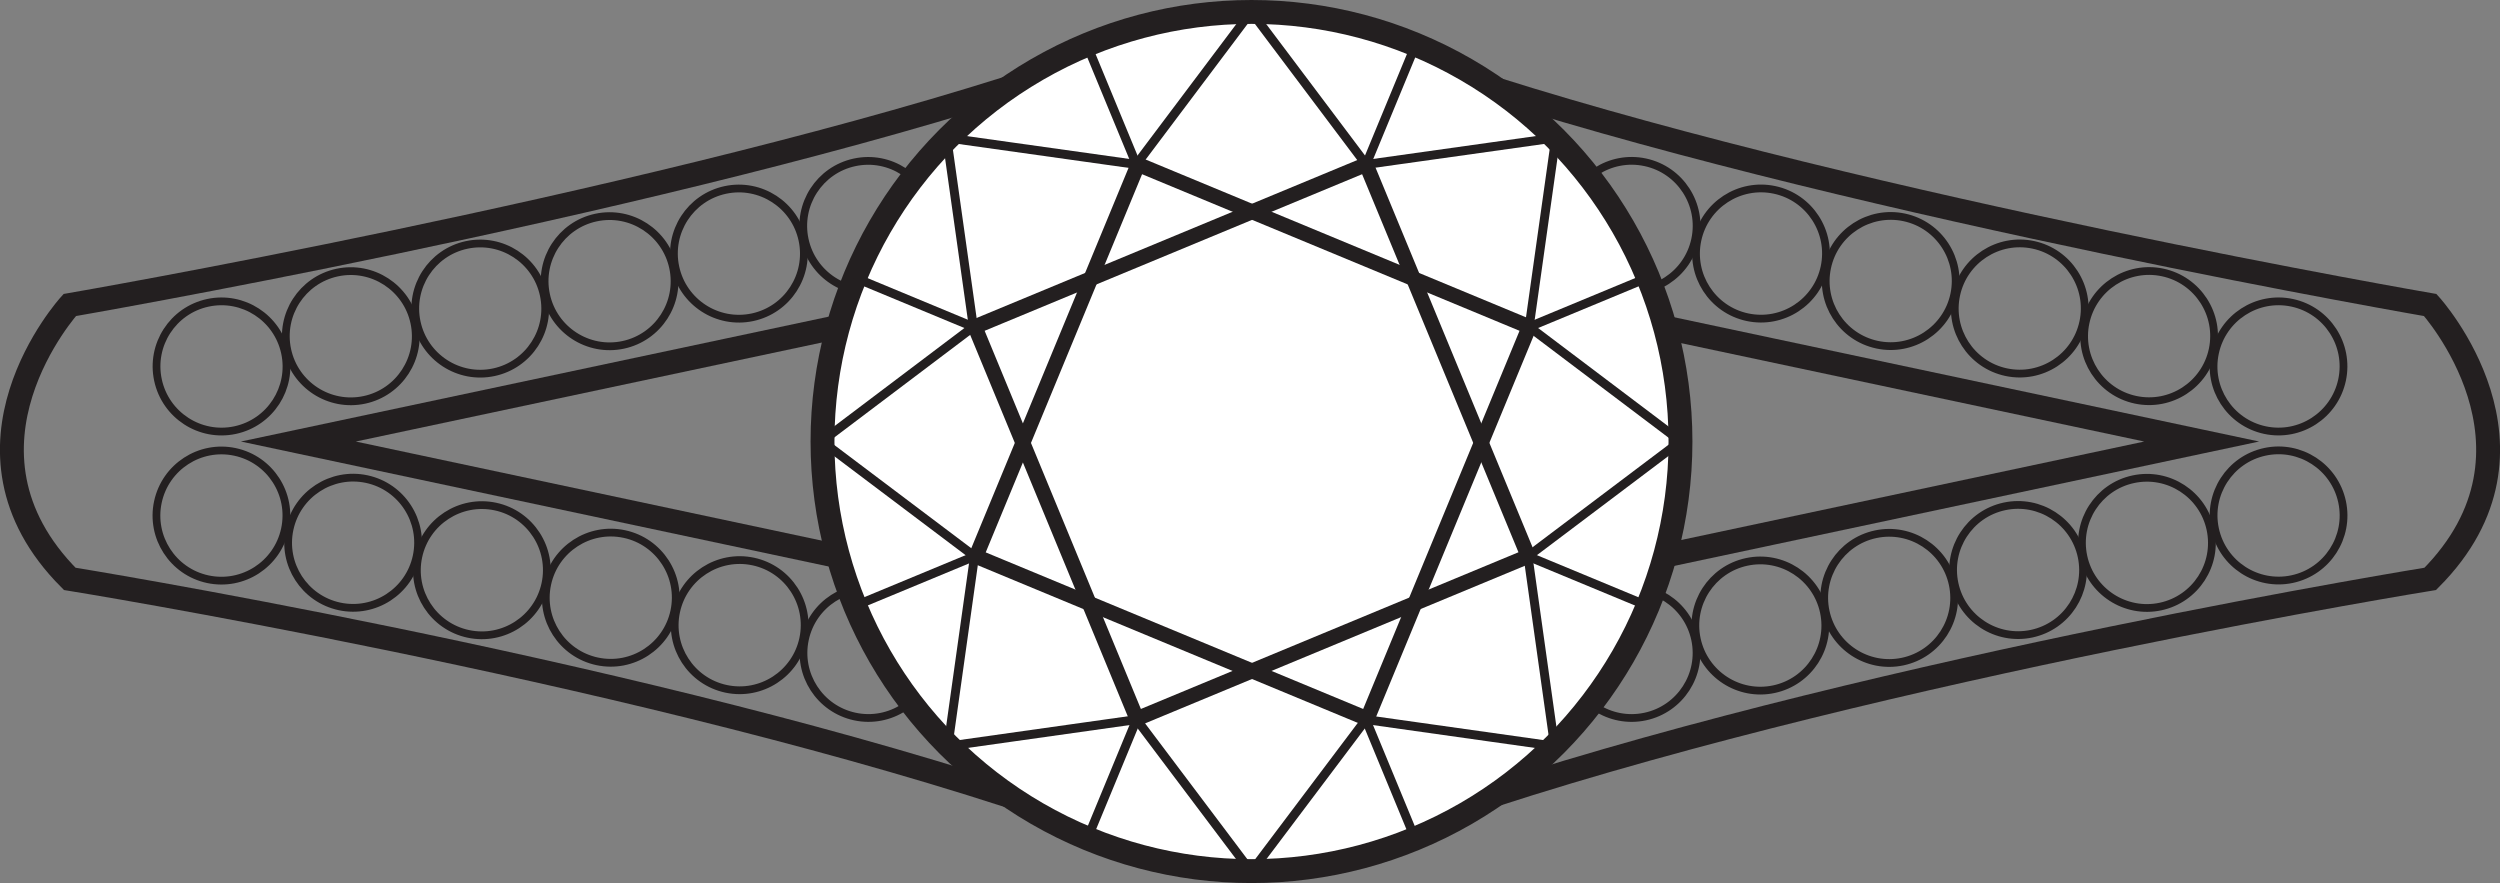 <svg id="Layer_1" data-name="Layer 1" xmlns="http://www.w3.org/2000/svg" viewBox="0 0 209.33 73.95"><rect x="0" y="0" width="209.33" height="73.95" fill="#808080" stroke="none"/><defs><style>.cls-1,.cls-2,.cls-4,.cls-5{fill:none;stroke:#231f20;stroke-miterlimit:10;}.cls-1{stroke-width:0.65px;}.cls-2{stroke-width:2px;}.cls-3{fill:#fff;fill-rule:evenodd;}.cls-4{stroke-width:0.75px;}.cls-5{stroke-width:1.25px;}</style></defs><title>Diamond Cuts_31122019</title><ellipse class="cls-1" cx="40.21" cy="25.84" rx="5.44" ry="5.45" transform="translate(-4.51 8.97) rotate(-12.06)"/><ellipse class="cls-1" cx="29.37" cy="28.15" rx="5.44" ry="5.45" transform="translate(-5.23 6.76) rotate(-12.06)"/><ellipse class="cls-1" cx="18.54" cy="30.69" rx="5.44" ry="5.45" transform="translate(-6 4.55) rotate(-12.07)"/><ellipse class="cls-1" cx="51.04" cy="23.54" rx="5.44" ry="5.45" transform="translate(-3.79 11.19) rotate(-12.06)"/><ellipse class="cls-1" cx="61.87" cy="21.23" rx="5.44" ry="5.45" transform="translate(-3.07 13.4) rotate(-12.06)"/><ellipse class="cls-1" cx="72.7" cy="18.92" rx="5.44" ry="5.45" transform="translate(-2.35 15.61) rotate(-12.06)"/><ellipse class="cls-1" cx="61.93" cy="52.36" rx="5.45" ry="5.44" transform="translate(-2.21 101.97) rotate(-77.94)"/><ellipse class="cls-1" cx="72.72" cy="54.66" rx="5.45" ry="5.44" transform="translate(4.06 114.35) rotate(-77.93)"/><ellipse class="cls-1" cx="51.14" cy="50.05" rx="5.45" ry="5.44" transform="translate(-8.49 89.6) rotate(-77.94)"/><ellipse class="cls-1" cx="40.35" cy="47.74" rx="5.45" ry="5.44" transform="translate(-14.77 77.23) rotate(-77.94)"/><ellipse class="cls-1" cx="29.56" cy="45.44" rx="5.45" ry="5.44" transform="translate(-21.05 64.85) rotate(-77.93)"/><ellipse class="cls-1" cx="18.54" cy="43.17" rx="5.45" ry="5.44" transform="translate(-27.55 52.28) rotate(-77.94)"/><path class="cls-2" d="M84.37,7.39C52.3,17.52,5.84,25.54,5.84,25.54s-10.9,12,0,22.93c0,0,45.07,7.28,78.61,18.16"/><polyline class="cls-2" points="70.17 27.37 24.98 36.97 70.17 46.58"/><ellipse class="cls-1" cx="169.13" cy="25.84" rx="5.45" ry="5.44" transform="translate(108.51 185.83) rotate(-77.94)"/><ellipse class="cls-1" cx="179.96" cy="28.15" rx="5.45" ry="5.44" transform="translate(114.82 198.25) rotate(-77.94)"/><ellipse class="cls-1" cx="190.79" cy="30.69" rx="5.45" ry="5.44" transform="translate(120.91 210.85) rotate(-77.94)"/><ellipse class="cls-1" cx="158.3" cy="23.54" rx="5.45" ry="5.44" transform="translate(102.19 173.41) rotate(-77.93)"/><ellipse class="cls-1" cx="147.46" cy="21.23" rx="5.45" ry="5.44" transform="translate(95.88 161) rotate(-77.94)"/><ellipse class="cls-1" cx="136.63" cy="18.92" rx="5.45" ry="5.44" transform="translate(89.57 148.58) rotate(-77.94)"/><ellipse class="cls-1" cx="147.4" cy="52.36" rx="5.44" ry="5.45" transform="translate(-7.69 31.97) rotate(-12.06)"/><ellipse class="cls-1" cx="136.62" cy="54.66" rx="5.44" ry="5.45" transform="translate(-8.41 29.76) rotate(-12.06)"/><ellipse class="cls-1" cx="158.19" cy="50.05" rx="5.44" ry="5.45" transform="translate(-6.97 34.17) rotate(-12.06)"/><ellipse class="cls-1" cx="168.98" cy="47.74" rx="5.44" ry="5.45" transform="translate(-6.25 36.38) rotate(-12.07)"/><ellipse class="cls-1" cx="179.77" cy="45.44" rx="5.44" ry="5.45" transform="translate(-5.53 38.58) rotate(-12.06)"/><ellipse class="cls-1" cx="190.79" cy="43.17" rx="5.44" ry="5.45" transform="translate(-4.81 40.84) rotate(-12.07)"/><path class="cls-2" d="M125,7.39C157,17.52,203.49,25.54,203.49,25.54s10.9,12,0,22.93c0,0-45.07,7.28-78.6,18.16"/><polyline class="cls-2" points="139.16 27.37 184.35 36.97 139.16 46.58"/><path class="cls-3" d="M140.71,37A35.92,35.92,0,1,1,104.79,1a35.95,35.95,0,0,1,35.92,36"/><ellipse class="cls-2" cx="104.79" cy="36.97" rx="35.92" ry="35.97"/><polyline class="cls-4" points="104.79 1 114.39 13.77 130.18 11.55"/><line class="cls-4" x1="118.54" y1="3.73" x2="114.39" y2="13.77"/><polyline class="cls-4" points="130.27 11.54 128.04 27.37 140.77 36.98"/><line class="cls-4" x1="138.07" y1="23.21" x2="128.04" y2="27.37"/><polyline class="cls-4" points="140.69 36.97 127.94 46.58 130.16 62.39"/><line class="cls-4" x1="137.97" y1="50.74" x2="127.94" y2="46.58"/><polyline class="cls-4" points="130.17 62.48 114.37 60.25 104.77 73"/><line class="cls-4" x1="118.52" y1="70.29" x2="114.37" y2="60.25"/><polyline class="cls-4" points="104.75 1 95.15 13.77 79.36 11.55"/><line class="cls-4" x1="91" y1="3.73" x2="95.15" y2="13.77"/><polyline class="cls-4" points="79.27 11.54 81.5 27.37 68.77 36.98"/><line class="cls-4" x1="71.48" y1="23.21" x2="81.5" y2="27.37"/><polyline class="cls-4" points="68.85 36.97 81.6 46.58 79.38 62.39"/><line class="cls-4" x1="71.57" y1="50.74" x2="81.6" y2="46.58"/><polyline class="cls-4" points="79.37 62.48 95.17 60.25 104.77 73"/><line class="cls-4" x1="91.02" y1="70.29" x2="95.17" y2="60.25"/><polygon class="cls-5" points="114.48 60.18 81.72 46.59 95.29 13.77 128.05 27.36 114.48 60.18"/><polygon class="cls-5" points="95.19 60.18 81.63 27.36 114.39 13.77 127.96 46.58 95.19 60.18"/></svg>